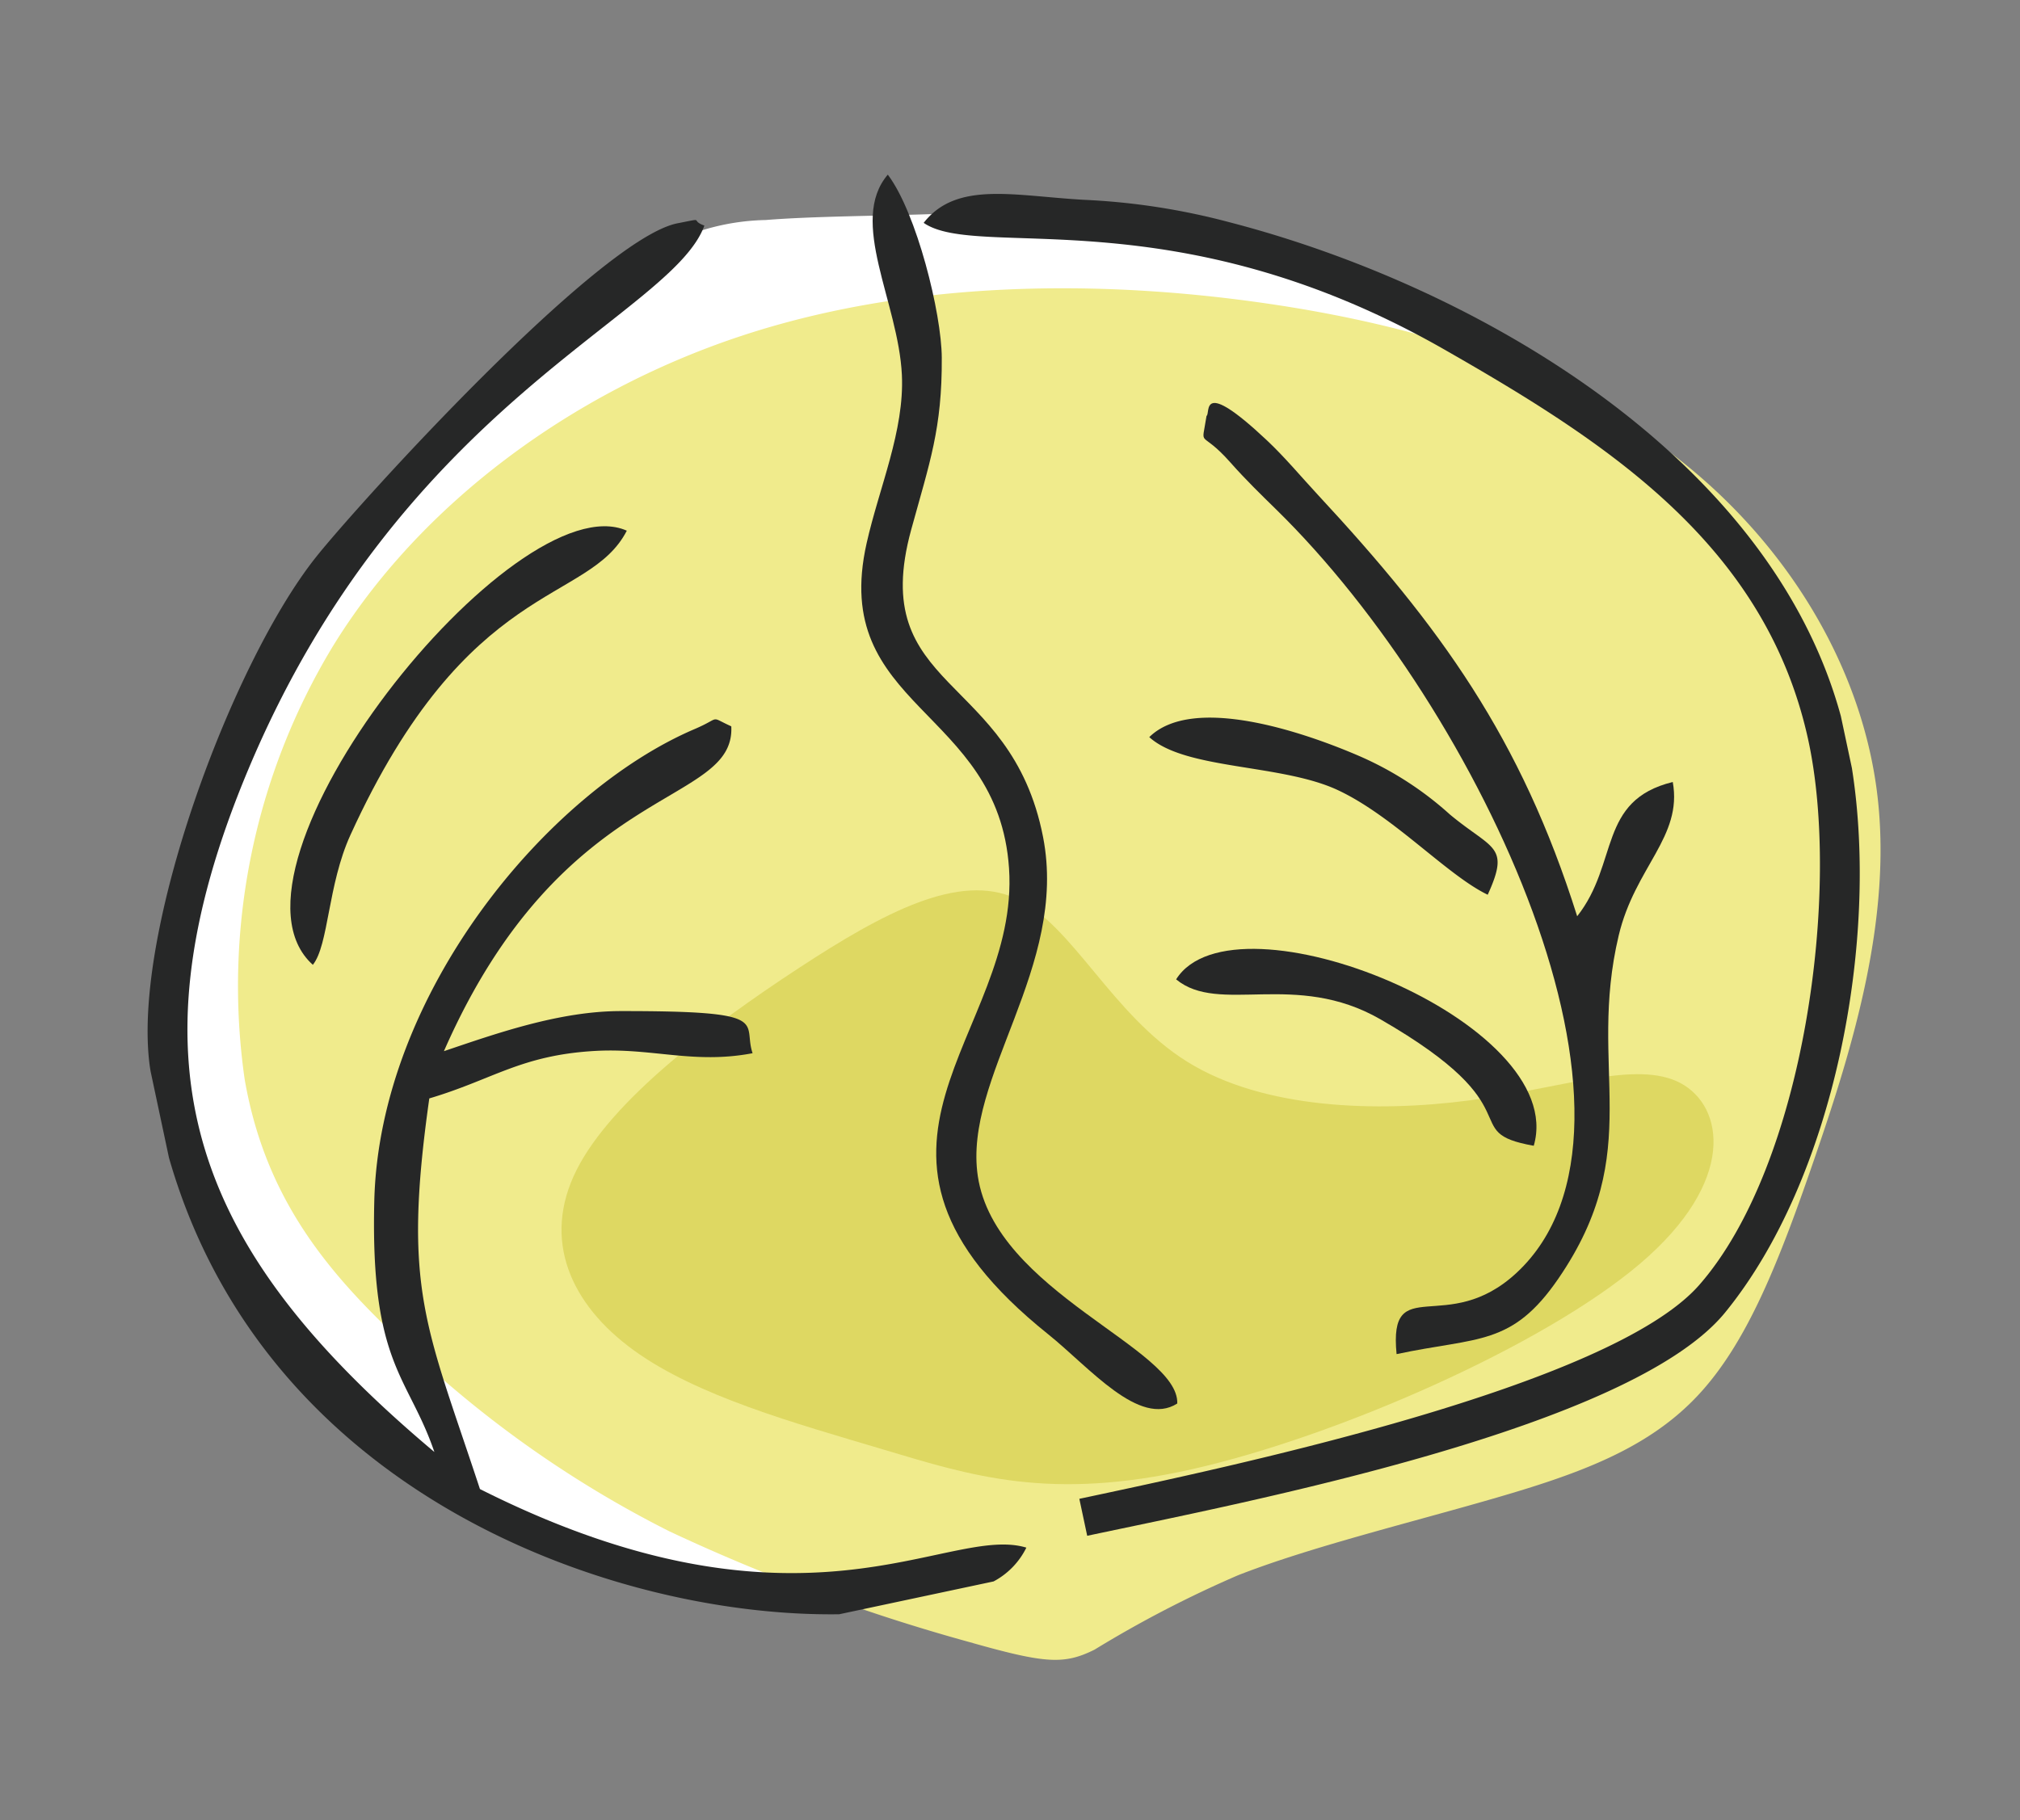 <svg xmlns="http://www.w3.org/2000/svg" xmlns:xlink="http://www.w3.org/1999/xlink" width="112.719" height="101.603" viewBox="0 0 112.719 101.603">
  <rect x="0" y="0" width="112.719" height="101.603" fill="#808080" stroke="none"/>
  <defs>
    <clipPath id="clip-path">
      <rect id="長方形_12" data-name="長方形 12" width="97.566" height="83.134" fill="none"/>
    </clipPath>
  </defs>
  <g id="veg_04" transform="matrix(0.978, -0.208, 0.208, 0.978, 0, 20.285)">
    <g id="グループ_17" data-name="グループ 17" clip-path="url(#clip-path)">
      <path id="パス_67" data-name="パス 67" d="M26.379,76.014a72.791,72.791,0,0,1-7.025-3.3,29.954,29.954,0,0,1-8.251-6.28A39.309,39.309,0,0,1,4.028,54.863,30.527,30.527,0,0,1,1.828,42,27.228,27.228,0,0,1,6.07,29.1,66.069,66.069,0,0,1,17.424,15.342,70.3,70.3,0,0,1,29.058,7.023a58.635,58.635,0,0,1,8.376-4.642A12.866,12.866,0,0,1,44.3,1.818c2.687.35,6.175,1.089,9.671,1.7A55.09,55.09,0,0,1,65.1,6.177,56.153,56.153,0,0,1,78.2,13.6a56.887,56.887,0,0,1,10.82,10.664,41.134,41.134,0,0,1,6.245,11.173,21.176,21.176,0,0,1,1.154,9.788,54.86,54.86,0,0,1-2.387,9.508A53.433,53.433,0,0,1,91,63.1a26.93,26.93,0,0,1-4.984,6.709,16.106,16.106,0,0,1-8.485,4.815c-4.263,1.006-10.55,1.212-15.795,1.386s-9.445.32-12.311.669-4.394.9-6.039,1.136a42.361,42.361,0,0,1-5.328.169,39.008,39.008,0,0,1-5.938-.139,24.025,24.025,0,0,1-5.739-1.83" transform="translate(-0.841 -0.76)" fill="#fff" fill-rule="evenodd"/>
      <path id="パス_68" data-name="パス 68" d="M42.741,87.244a104.958,104.958,0,0,1-15.3-9.642A61.2,61.2,0,0,1,15.19,64.363C11.928,59.706,9.254,54.906,9.519,48a36.617,36.617,0,0,1,9.842-22.617c6.371-6.7,15.908-11.094,25.852-12.2s20.293,1.074,29.042,4.3,15.9,7.489,20.779,13.341,7.5,13.29,6.932,20.363S97.635,64.967,94.4,70.37s-5.933,9.5-9.3,11.815-7.408,2.853-12.3,3.207-10.633.526-14.831,1.224a63.537,63.537,0,0,0-8.683,2.394c-1.829.47-2.833.186-6.55-1.766" transform="translate(-4.476 -6.074)" fill="#f0eb8c" fill-rule="evenodd"/>
      <path id="パス_69" data-name="パス 69" d="M53.8,105.139c-4.511-2.461-9.529-5.065-12.451-8.305S37.6,89.719,40.327,86.32,49.348,80,54.748,77.9s9.91-3.366,12.705-1.3,3.875,7.464,7.473,10.918,9.712,4.961,14.952,5.375,9.608-.269,11.715,1.506,1.95,6.009-4.308,9.391-18.616,5.912-26.8,6.019S58.306,107.6,53.8,105.139" transform="translate(-18.214 -35.595)" fill="#ded862" fill-rule="evenodd"/>
      <path id="パス_70" data-name="パス 70" d="M40.051.836C39.27.356,40.277.429,38.627.4,34.156.3,17.8,12.111,14.977,14.448,9.146,19.271.585,32.775.017,40.279c-.008.106-.011.21-.017.316v4.919c1.359,19.628,19.081,30.295,31.285,32.71h8.809a4.265,4.265,0,0,0,2.181-1.465c-4.039-2.227-13.385,3.1-29.147-9.542C12.087,57.646,11.2,55.429,14.9,45.3c3.682-.29,5.488-1.292,9.561-.674,3.186.483,5.248,1.887,8.611,1.959-.211-1.827,1.707-2.05-6.718-3.833-3.369-.713-7.112-.21-10.108.138,9.647-13.436,18.745-9.923,19.459-14.4-1.121-.824-.4-.6-2.015-.28C24.9,29.929,13.394,38.988,10.707,50.256c-2.125,8.91-.17,9.939.364,14.409C.407,50.989-1.57,40.219,8.859,25.208,21.531,6.968,37.227,5.381,40.051.836" transform="translate(0 -0.186)" fill="#262727" fill-rule="evenodd"/>
      <path id="パス_71" data-name="パス 71" d="M92.795,4.936c2.537,2.7,13.974,1.38,26.93,12.942,7.831,6.988,15.261,14.382,15.352,25.485.071,8.658-5.133,23.225-12.278,28.569-6.033,4.513-27.561,4.48-36.323,4.48v2.11c9.049,0,30.9.455,37.421-4.791,7.53-6.057,12.726-18.495,13.237-28.256v-2.96c-.85-15.022-14.968-27.742-27.664-34.074a38.1,38.1,0,0,0-7.652-2.9c-3.786-1.029-6.729-2.523-9.022-.605" transform="translate(-40.742 -1.889)" fill="#262727" fill-rule="evenodd"/>
      <path id="パス_72" data-name="パス 72" d="M122.918,31.35c-.692,1.82-.522.544.772,2.835.625,1.106,1.3,2.112,1.939,3.074,8.9,13.384,14.562,38.311,4.269,44.474-4.558,2.729-6.978-1.588-7.5,3.049,4.648,0,6.38.921,9.712-2.247,6.3-5.994,3.982-11.1,7.278-18.038,1.68-3.539,4.633-4.631,4.73-7.746-4.316.134-3.873,3.81-6.777,6.221-1-10.406-4.1-17.385-9.272-26.04-.708-1.186-1.348-2.407-2.132-3.539-2.976-4.294-2.758-2.133-3.016-2.044" transform="translate(-57.666 -14.477)" fill="#262727" fill-rule="evenodd"/>
      <path id="パス_73" data-name="パス 73" d="M89.37,70.456c.746-3-8.645-8.208-8.248-14.729.34-5.565,7.376-10.353,7.5-17.76.16-9.354-7.935-9.978-3.63-18.31,1.79-3.463,2.864-5.155,3.668-9.042.5-2.414.314-8.187-.822-10.617-2.706,2.082-.9,7.086-1.557,11.1-.506,3.084-2.55,5.884-3.88,8.782-3.945,8.589,5.273,10.508,4,19.4-1.339,9.339-13.836,12.983-3.277,25.893,1.87,2.285,3.892,6.166,6.244,5.283" transform="translate(-37.183 0)" fill="#262727" fill-rule="evenodd"/>
      <path id="パス_74" data-name="パス 74" d="M18.473,50.559c1.1-.9,1.734-4.187,3.56-6.654C31.448,31.192,37.7,34.118,40.653,30.5,35.112,26.47,13.7,44.014,18.473,50.559" transform="translate(-8.379 -14.091)" fill="#262727" fill-rule="evenodd"/>
      <path id="パス_75" data-name="パス 75" d="M107.875,88.538c1.938,2.446,6.614.892,10.684,4.549,7.55,6.781,2.782,7.013,6.905,8.688,3.41-6.349-13.36-17.6-17.59-13.237" transform="translate(-50.825 -41.253)" fill="#262727" fill-rule="evenodd"/>
      <path id="パス_76" data-name="パス 76" d="M110.422,63.336c1.6,2.219,6.906,2.984,9.684,5.087,2.743,2.076,4.97,5.91,6.96,7.448,1.818-2.452.779-2.393-1.132-4.821a18.582,18.582,0,0,0-4.234-4.219c-2.793-1.988-8.4-5.327-11.278-3.495" transform="translate(-52.025 -29.59)" fill="#262727" fill-rule="evenodd"/>
    </g>
  </g>
</svg>
